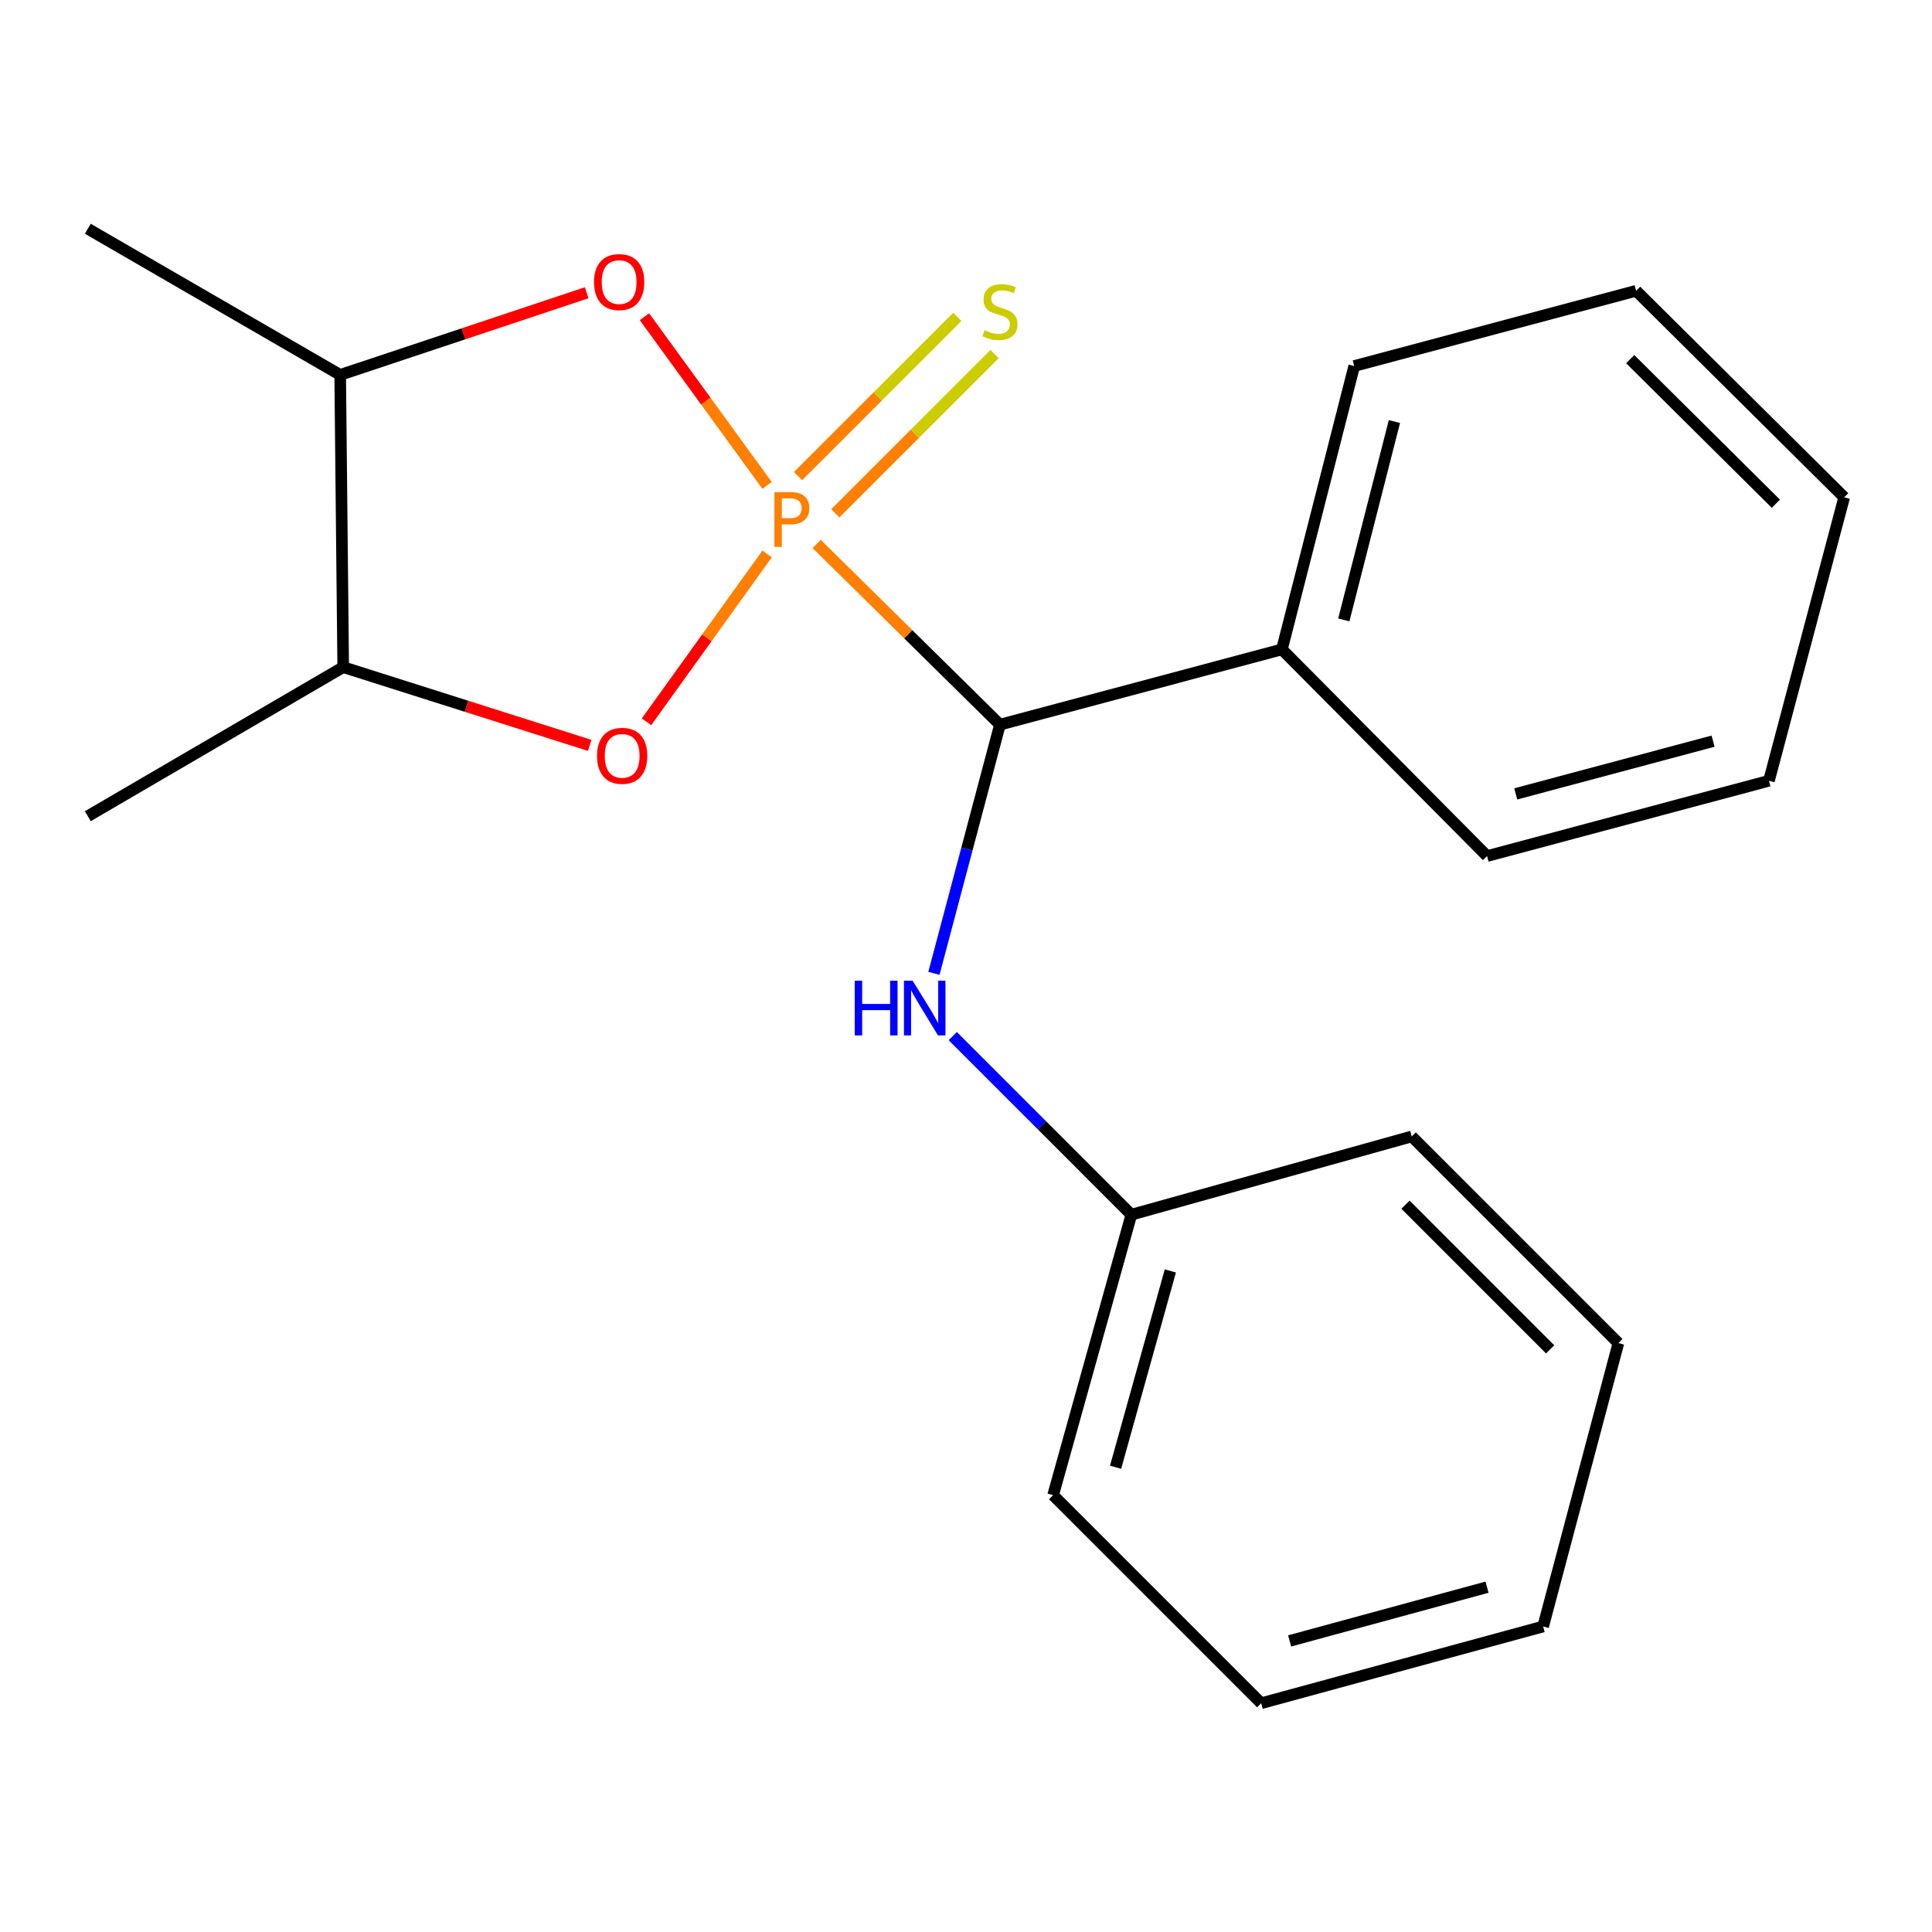 <?xml version='1.0' encoding='iso-8859-1'?>
<svg version='1.1' baseProfile='full'
              xmlns='http://www.w3.org/2000/svg'
                      xmlns:rdkit='http://www.rdkit.org/xml'
                      xmlns:xlink='http://www.w3.org/1999/xlink'
                  xml:space='preserve'
width='1000px' height='1000px' viewBox='0 0 1000 1000'>
<!-- END OF HEADER -->
<rect style='opacity:1.0;fill:#FFFFFF;stroke:none' width='1000' height='1000' x='0' y='0'> </rect>
<path class='bond-0' d='M 397.069,286.719 L 365.851,330.161' style='fill:none;fill-rule:evenodd;stroke:#FF7F00;stroke-width:6px;stroke-linecap:butt;stroke-linejoin:miter;stroke-opacity:1' />
<path class='bond-0' d='M 365.851,330.161 L 334.632,373.603' style='fill:none;fill-rule:evenodd;stroke:#FF0000;stroke-width:6px;stroke-linecap:butt;stroke-linejoin:miter;stroke-opacity:1' />
<path class='bond-1' d='M 397.031,251.239 L 365.3,207.59' style='fill:none;fill-rule:evenodd;stroke:#FF7F00;stroke-width:6px;stroke-linecap:butt;stroke-linejoin:miter;stroke-opacity:1' />
<path class='bond-1' d='M 365.3,207.59 L 333.568,163.941' style='fill:none;fill-rule:evenodd;stroke:#FF0000;stroke-width:6px;stroke-linecap:butt;stroke-linejoin:miter;stroke-opacity:1' />
<path class='bond-2' d='M 422.693,281.544 L 470.131,328.314' style='fill:none;fill-rule:evenodd;stroke:#FF7F00;stroke-width:6px;stroke-linecap:butt;stroke-linejoin:miter;stroke-opacity:1' />
<path class='bond-2' d='M 470.131,328.314 L 517.568,375.084' style='fill:none;fill-rule:evenodd;stroke:#000000;stroke-width:6px;stroke-linecap:butt;stroke-linejoin:miter;stroke-opacity:1' />
<path class='bond-5' d='M 432.358,265.694 L 473.566,224.486' style='fill:none;fill-rule:evenodd;stroke:#FF7F00;stroke-width:6px;stroke-linecap:butt;stroke-linejoin:miter;stroke-opacity:1' />
<path class='bond-5' d='M 473.566,224.486 L 514.773,183.279' style='fill:none;fill-rule:evenodd;stroke:#CCCC00;stroke-width:6px;stroke-linecap:butt;stroke-linejoin:miter;stroke-opacity:1' />
<path class='bond-5' d='M 413.082,246.417 L 454.289,205.21' style='fill:none;fill-rule:evenodd;stroke:#FF7F00;stroke-width:6px;stroke-linecap:butt;stroke-linejoin:miter;stroke-opacity:1' />
<path class='bond-5' d='M 454.289,205.21 L 495.497,164.003' style='fill:none;fill-rule:evenodd;stroke:#CCCC00;stroke-width:6px;stroke-linecap:butt;stroke-linejoin:miter;stroke-opacity:1' />
<path class='bond-4' d='M 305.244,385.81 L 241.442,365.56' style='fill:none;fill-rule:evenodd;stroke:#FF0000;stroke-width:6px;stroke-linecap:butt;stroke-linejoin:miter;stroke-opacity:1' />
<path class='bond-4' d='M 241.442,365.56 L 177.64,345.309' style='fill:none;fill-rule:evenodd;stroke:#000000;stroke-width:6px;stroke-linecap:butt;stroke-linejoin:miter;stroke-opacity:1' />
<path class='bond-3' d='M 303.667,151.526 L 239.873,172.784' style='fill:none;fill-rule:evenodd;stroke:#FF0000;stroke-width:6px;stroke-linecap:butt;stroke-linejoin:miter;stroke-opacity:1' />
<path class='bond-3' d='M 239.873,172.784 L 176.08,194.042' style='fill:none;fill-rule:evenodd;stroke:#000000;stroke-width:6px;stroke-linecap:butt;stroke-linejoin:miter;stroke-opacity:1' />
<path class='bond-6' d='M 517.568,375.084 L 500.482,439.447' style='fill:none;fill-rule:evenodd;stroke:#000000;stroke-width:6px;stroke-linecap:butt;stroke-linejoin:miter;stroke-opacity:1' />
<path class='bond-6' d='M 500.482,439.447 L 483.397,503.809' style='fill:none;fill-rule:evenodd;stroke:#0000FF;stroke-width:6px;stroke-linecap:butt;stroke-linejoin:miter;stroke-opacity:1' />
<path class='bond-7' d='M 517.568,375.084 L 663.52,336.132' style='fill:none;fill-rule:evenodd;stroke:#000000;stroke-width:6px;stroke-linecap:butt;stroke-linejoin:miter;stroke-opacity:1' />
<path class='bond-10' d='M 176.08,194.042 L 45.455,118.408' style='fill:none;fill-rule:evenodd;stroke:#000000;stroke-width:6px;stroke-linecap:butt;stroke-linejoin:miter;stroke-opacity:1' />
<path class='bond-21' d='M 176.08,194.042 L 177.64,345.309' style='fill:none;fill-rule:evenodd;stroke:#000000;stroke-width:6px;stroke-linecap:butt;stroke-linejoin:miter;stroke-opacity:1' />
<path class='bond-9' d='M 177.64,345.309 L 45.455,422.458' style='fill:none;fill-rule:evenodd;stroke:#000000;stroke-width:6px;stroke-linecap:butt;stroke-linejoin:miter;stroke-opacity:1' />
<path class='bond-8' d='M 493.152,536.287 L 539.368,582.51' style='fill:none;fill-rule:evenodd;stroke:#0000FF;stroke-width:6px;stroke-linecap:butt;stroke-linejoin:miter;stroke-opacity:1' />
<path class='bond-8' d='M 539.368,582.51 L 585.584,628.732' style='fill:none;fill-rule:evenodd;stroke:#000000;stroke-width:6px;stroke-linecap:butt;stroke-linejoin:miter;stroke-opacity:1' />
<path class='bond-11' d='M 663.52,336.132 L 700.943,189.453' style='fill:none;fill-rule:evenodd;stroke:#000000;stroke-width:6px;stroke-linecap:butt;stroke-linejoin:miter;stroke-opacity:1' />
<path class='bond-11' d='M 695.548,320.869 L 721.744,218.194' style='fill:none;fill-rule:evenodd;stroke:#000000;stroke-width:6px;stroke-linecap:butt;stroke-linejoin:miter;stroke-opacity:1' />
<path class='bond-12' d='M 663.52,336.132 L 769.701,443.1' style='fill:none;fill-rule:evenodd;stroke:#000000;stroke-width:6px;stroke-linecap:butt;stroke-linejoin:miter;stroke-opacity:1' />
<path class='bond-13' d='M 585.584,628.732 L 545.087,773.896' style='fill:none;fill-rule:evenodd;stroke:#000000;stroke-width:6px;stroke-linecap:butt;stroke-linejoin:miter;stroke-opacity:1' />
<path class='bond-13' d='M 605.768,657.832 L 577.419,759.447' style='fill:none;fill-rule:evenodd;stroke:#000000;stroke-width:6px;stroke-linecap:butt;stroke-linejoin:miter;stroke-opacity:1' />
<path class='bond-14' d='M 585.584,628.732 L 730.718,588.219' style='fill:none;fill-rule:evenodd;stroke:#000000;stroke-width:6px;stroke-linecap:butt;stroke-linejoin:miter;stroke-opacity:1' />
<path class='bond-16' d='M 700.943,189.453 L 846.85,150.515' style='fill:none;fill-rule:evenodd;stroke:#000000;stroke-width:6px;stroke-linecap:butt;stroke-linejoin:miter;stroke-opacity:1' />
<path class='bond-15' d='M 769.701,443.1 L 915.608,404.117' style='fill:none;fill-rule:evenodd;stroke:#000000;stroke-width:6px;stroke-linecap:butt;stroke-linejoin:miter;stroke-opacity:1' />
<path class='bond-15' d='M 784.551,410.916 L 886.685,383.628' style='fill:none;fill-rule:evenodd;stroke:#000000;stroke-width:6px;stroke-linecap:butt;stroke-linejoin:miter;stroke-opacity:1' />
<path class='bond-18' d='M 545.087,773.896 L 652.782,881.592' style='fill:none;fill-rule:evenodd;stroke:#000000;stroke-width:6px;stroke-linecap:butt;stroke-linejoin:miter;stroke-opacity:1' />
<path class='bond-17' d='M 730.718,588.219 L 837.672,695.188' style='fill:none;fill-rule:evenodd;stroke:#000000;stroke-width:6px;stroke-linecap:butt;stroke-linejoin:miter;stroke-opacity:1' />
<path class='bond-17' d='M 727.484,623.54 L 802.351,698.418' style='fill:none;fill-rule:evenodd;stroke:#000000;stroke-width:6px;stroke-linecap:butt;stroke-linejoin:miter;stroke-opacity:1' />
<path class='bond-19' d='M 915.608,404.117 L 954.545,257.423' style='fill:none;fill-rule:evenodd;stroke:#000000;stroke-width:6px;stroke-linecap:butt;stroke-linejoin:miter;stroke-opacity:1' />
<path class='bond-22' d='M 846.85,150.515 L 954.545,257.423' style='fill:none;fill-rule:evenodd;stroke:#000000;stroke-width:6px;stroke-linecap:butt;stroke-linejoin:miter;stroke-opacity:1' />
<path class='bond-22' d='M 843.799,185.898 L 919.186,260.734' style='fill:none;fill-rule:evenodd;stroke:#000000;stroke-width:6px;stroke-linecap:butt;stroke-linejoin:miter;stroke-opacity:1' />
<path class='bond-20' d='M 837.672,695.188 L 798.734,841.867' style='fill:none;fill-rule:evenodd;stroke:#000000;stroke-width:6px;stroke-linecap:butt;stroke-linejoin:miter;stroke-opacity:1' />
<path class='bond-23' d='M 652.782,881.592 L 798.734,841.867' style='fill:none;fill-rule:evenodd;stroke:#000000;stroke-width:6px;stroke-linecap:butt;stroke-linejoin:miter;stroke-opacity:1' />
<path class='bond-23' d='M 667.516,849.329 L 769.682,821.522' style='fill:none;fill-rule:evenodd;stroke:#000000;stroke-width:6px;stroke-linecap:butt;stroke-linejoin:miter;stroke-opacity:1' />
<path  class='atom-0' d='M 409.192 254.743
Q 414.032 254.743, 416.472 256.943
Q 418.912 259.103, 418.912 263.063
Q 418.912 266.983, 416.392 269.223
Q 413.912 271.423, 409.192 271.423
L 404.672 271.423
L 404.672 283.063
L 400.832 283.063
L 400.832 254.743
L 409.192 254.743
M 409.192 268.223
Q 411.952 268.223, 413.432 266.903
Q 414.912 265.583, 414.912 263.063
Q 414.912 260.543, 413.432 259.263
Q 411.992 257.943, 409.192 257.943
L 404.672 257.943
L 404.672 268.223
L 409.192 268.223
' fill='#FF7F00'/>
<path  class='atom-1' d='M 309.032 391.218
Q 309.032 384.418, 312.392 380.618
Q 315.752 376.818, 322.032 376.818
Q 328.312 376.818, 331.672 380.618
Q 335.032 384.418, 335.032 391.218
Q 335.032 398.098, 331.632 402.018
Q 328.232 405.898, 322.032 405.898
Q 315.792 405.898, 312.392 402.018
Q 309.032 398.138, 309.032 391.218
M 322.032 402.698
Q 326.352 402.698, 328.672 399.818
Q 331.032 396.898, 331.032 391.218
Q 331.032 385.658, 328.672 382.858
Q 326.352 380.018, 322.032 380.018
Q 317.712 380.018, 315.352 382.818
Q 313.032 385.618, 313.032 391.218
Q 313.032 396.938, 315.352 399.818
Q 317.712 402.698, 322.032 402.698
' fill='#FF0000'/>
<path  class='atom-2' d='M 307.472 146.006
Q 307.472 139.206, 310.832 135.406
Q 314.192 131.606, 320.472 131.606
Q 326.752 131.606, 330.112 135.406
Q 333.472 139.206, 333.472 146.006
Q 333.472 152.886, 330.072 156.806
Q 326.672 160.686, 320.472 160.686
Q 314.232 160.686, 310.832 156.806
Q 307.472 152.926, 307.472 146.006
M 320.472 157.486
Q 324.792 157.486, 327.112 154.606
Q 329.472 151.686, 329.472 146.006
Q 329.472 140.446, 327.112 137.646
Q 324.792 134.806, 320.472 134.806
Q 316.152 134.806, 313.792 137.606
Q 311.472 140.406, 311.472 146.006
Q 311.472 151.726, 313.792 154.606
Q 316.152 157.486, 320.472 157.486
' fill='#FF0000'/>
<path  class='atom-6' d='M 509.568 170.927
Q 509.888 171.047, 511.208 171.607
Q 512.528 172.167, 513.968 172.527
Q 515.448 172.847, 516.888 172.847
Q 519.568 172.847, 521.128 171.567
Q 522.688 170.247, 522.688 167.967
Q 522.688 166.407, 521.888 165.447
Q 521.128 164.487, 519.928 163.967
Q 518.728 163.447, 516.728 162.847
Q 514.208 162.087, 512.688 161.367
Q 511.208 160.647, 510.128 159.127
Q 509.088 157.607, 509.088 155.047
Q 509.088 151.487, 511.488 149.287
Q 513.928 147.087, 518.728 147.087
Q 522.008 147.087, 525.728 148.647
L 524.808 151.727
Q 521.408 150.327, 518.848 150.327
Q 516.088 150.327, 514.568 151.487
Q 513.048 152.607, 513.088 154.567
Q 513.088 156.087, 513.848 157.007
Q 514.648 157.927, 515.768 158.447
Q 516.928 158.967, 518.848 159.567
Q 521.408 160.367, 522.928 161.167
Q 524.448 161.967, 525.528 163.607
Q 526.648 165.207, 526.648 167.967
Q 526.648 171.887, 524.008 174.007
Q 521.408 176.087, 517.048 176.087
Q 514.528 176.087, 512.608 175.527
Q 510.728 175.007, 508.488 174.087
L 509.568 170.927
' fill='#CCCC00'/>
<path  class='atom-7' d='M 442.41 507.603
L 446.25 507.603
L 446.25 519.643
L 460.73 519.643
L 460.73 507.603
L 464.57 507.603
L 464.57 535.923
L 460.73 535.923
L 460.73 522.843
L 446.25 522.843
L 446.25 535.923
L 442.41 535.923
L 442.41 507.603
' fill='#0000FF'/>
<path  class='atom-7' d='M 472.37 507.603
L 481.65 522.603
Q 482.57 524.083, 484.05 526.763
Q 485.53 529.443, 485.61 529.603
L 485.61 507.603
L 489.37 507.603
L 489.37 535.923
L 485.49 535.923
L 475.53 519.523
Q 474.37 517.603, 473.13 515.403
Q 471.93 513.203, 471.57 512.523
L 471.57 535.923
L 467.89 535.923
L 467.89 507.603
L 472.37 507.603
' fill='#0000FF'/>
</svg>
